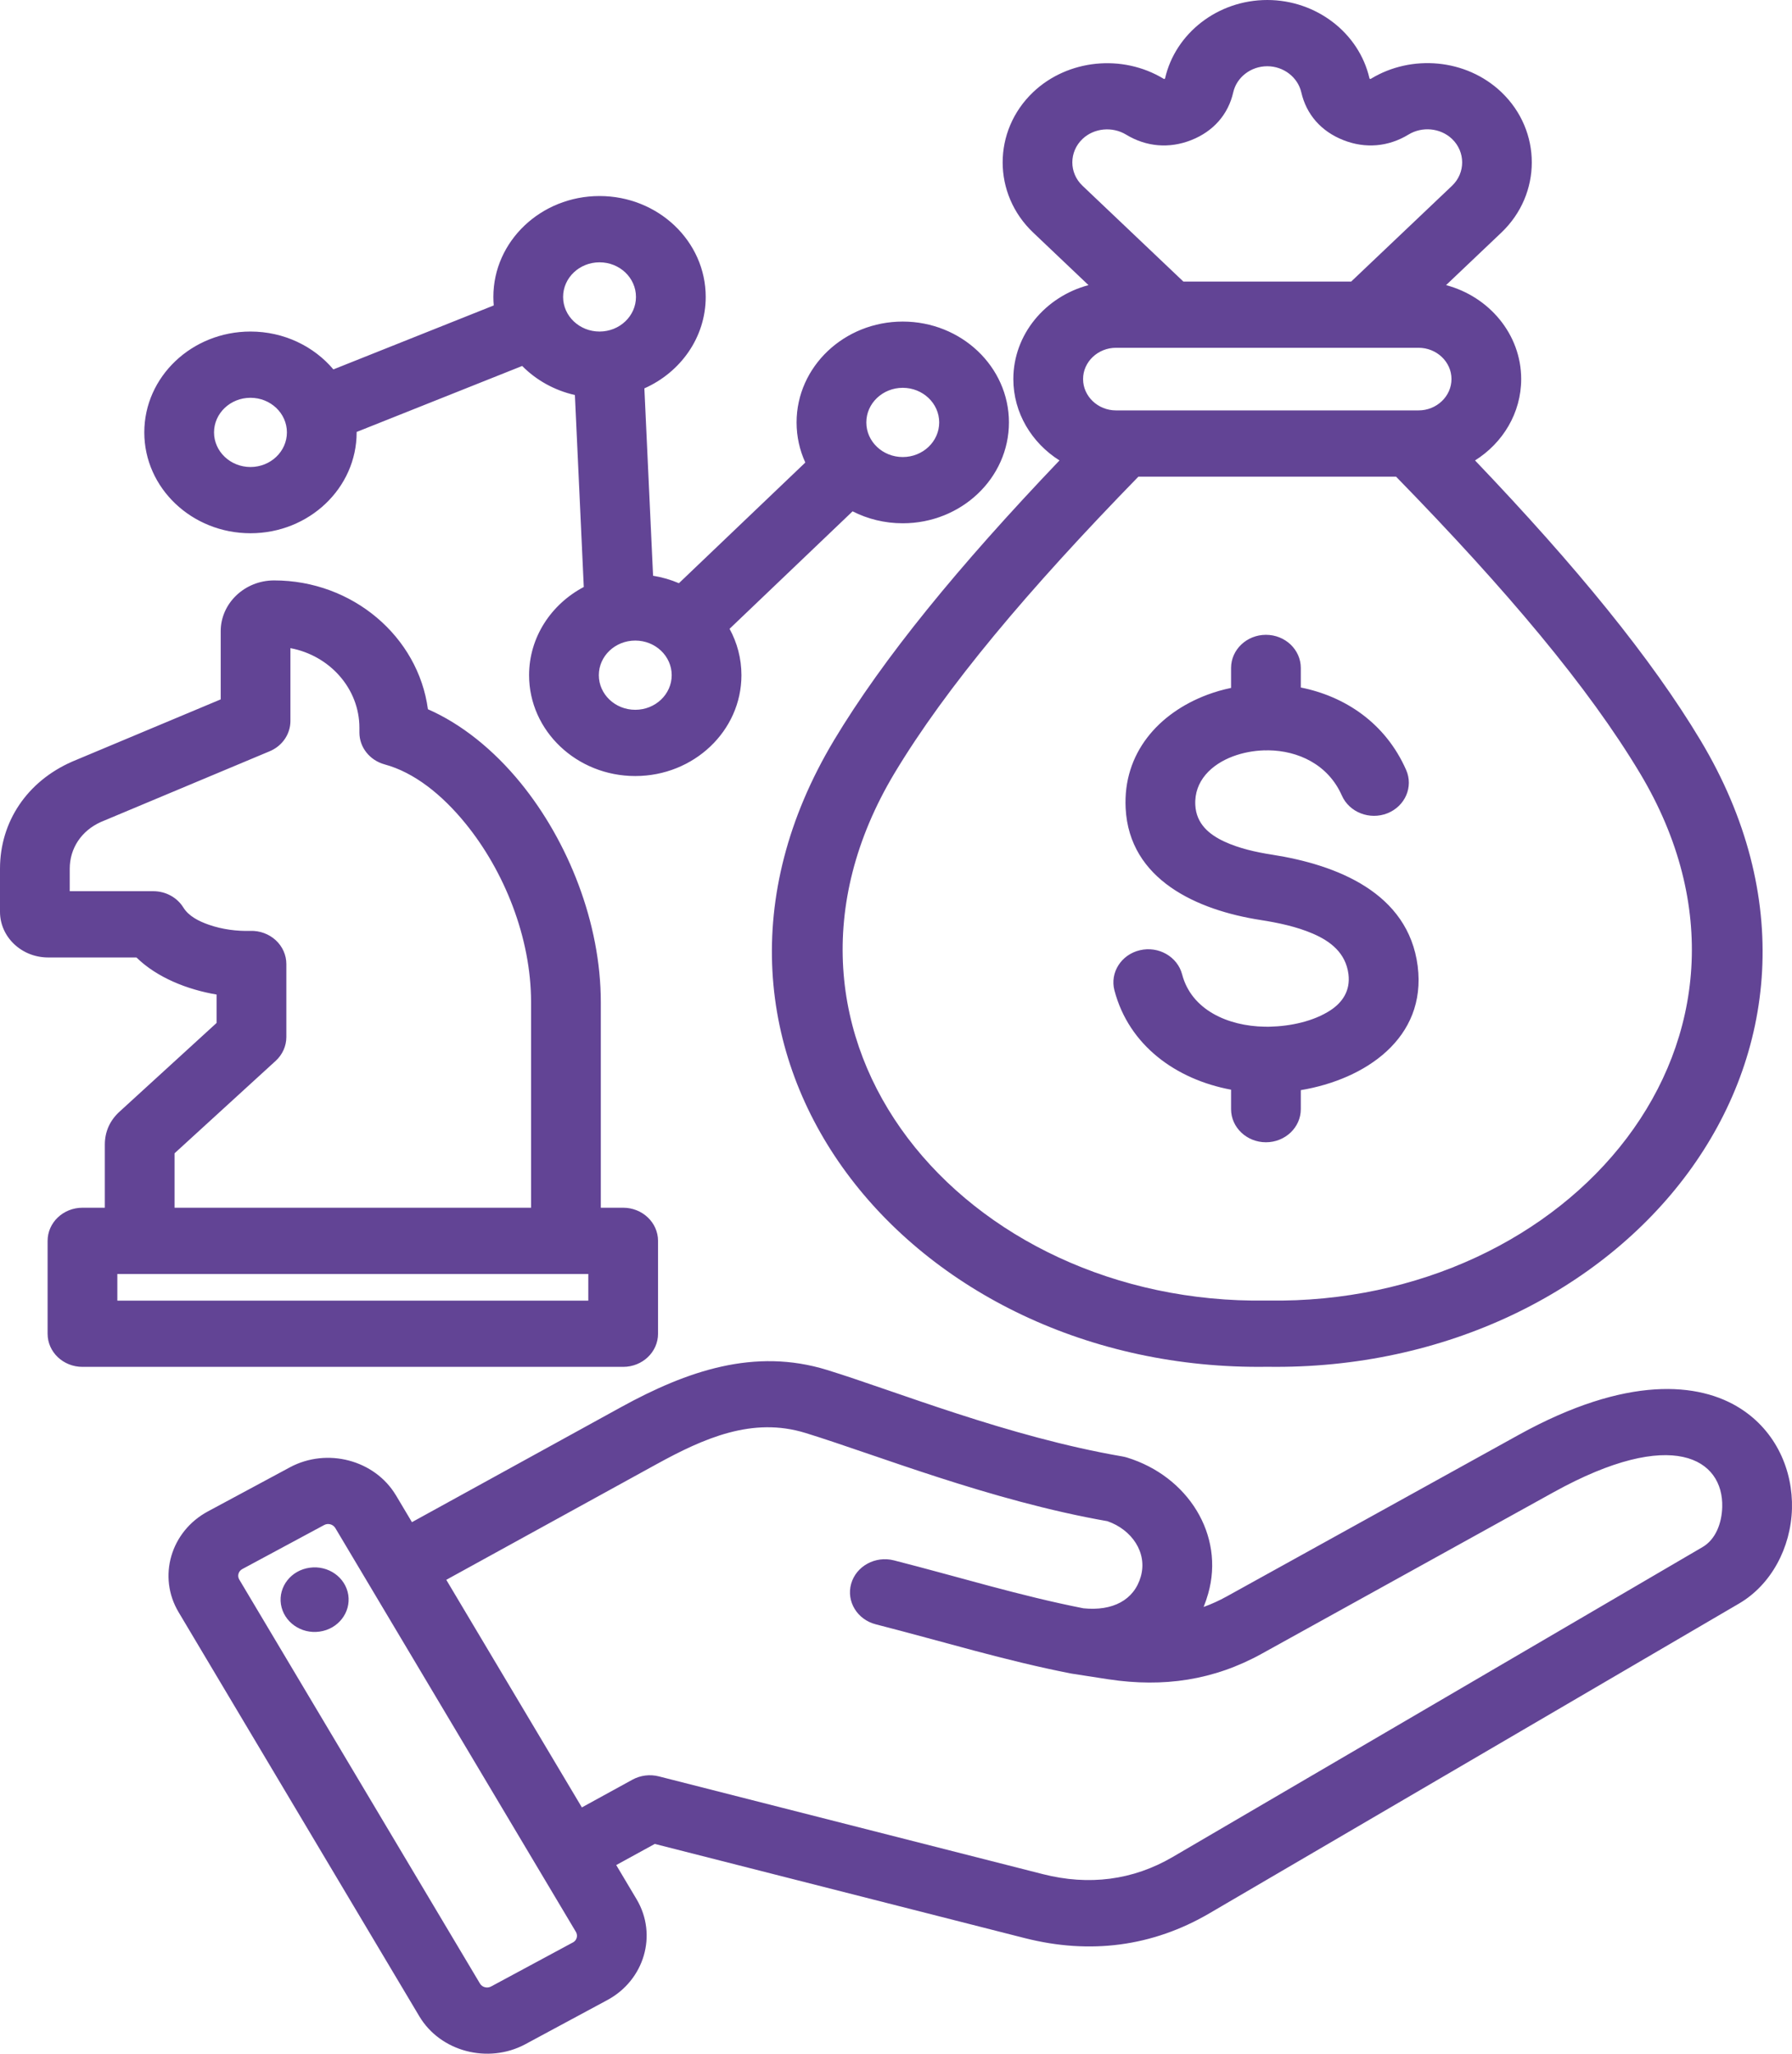 <svg width="48" height="55" viewBox="0 0 48 55" fill="none" xmlns="http://www.w3.org/2000/svg">
<path fill-rule="evenodd" clip-rule="evenodd" d="M16.506 49.948L17.053 50.866C17.054 50.867 17.054 50.868 17.054 50.868C17.617 51.819 17.26 53.031 16.265 53.565L14.073 54.745C14.072 54.746 14.071 54.746 14.07 54.747C13.07 55.281 11.793 54.942 11.231 53.997L4.784 43.176C4.216 42.225 4.573 41.011 5.569 40.477L7.764 39.297L7.765 39.296C8.761 38.762 10.038 39.098 10.604 40.044L10.606 40.046L11.034 40.765L16.638 37.683C18.405 36.713 20.211 36.09 22.151 36.688C23.992 37.255 26.998 38.478 30.065 39.005C30.106 39.012 30.147 39.022 30.187 39.034C31.819 39.536 32.808 41.105 32.362 42.679C32.327 42.803 32.286 42.922 32.24 43.036C32.449 42.96 32.655 42.867 32.859 42.754L40.676 38.429C43.58 36.822 45.519 37.021 46.615 37.719C47.578 38.333 48.027 39.379 47.999 40.408C47.969 41.449 47.443 42.44 46.584 42.943L32.399 51.238C30.868 52.135 29.192 52.346 27.456 51.906L27.455 51.906L17.539 49.382L16.506 49.948ZM11.954 42.309L15.586 48.404L16.939 47.662C17.154 47.544 17.409 47.512 17.648 47.573L27.937 50.192C29.16 50.502 30.34 50.36 31.418 49.728L31.418 49.728L45.604 41.432C45.958 41.225 46.119 40.79 46.131 40.361C46.167 39.076 44.804 38.198 41.616 39.962L33.799 44.287C32.513 44.999 31.165 45.196 29.696 44.974C29.695 44.974 29.694 44.974 29.693 44.974L28.724 44.824C28.724 44.824 28.723 44.824 28.723 44.824C28.71 44.822 28.698 44.82 28.685 44.817C28.685 44.817 28.684 44.817 28.684 44.817C26.916 44.472 25.277 43.966 23.459 43.501C22.961 43.374 22.665 42.887 22.799 42.414C22.933 41.942 23.446 41.661 23.944 41.788C25.711 42.239 27.305 42.734 29.021 43.072C29.801 43.151 30.378 42.854 30.558 42.219L30.558 42.218C30.739 41.579 30.314 40.964 29.663 40.739C26.527 40.19 23.458 38.956 21.575 38.376L21.574 38.376C20.157 37.939 18.863 38.51 17.574 39.219L11.954 42.309ZM8.981 40.921L8.98 40.92C8.92 40.822 8.788 40.785 8.684 40.841L6.49 42.021L6.489 42.022C6.386 42.077 6.35 42.203 6.409 42.302L6.409 42.302L12.857 53.123L12.857 53.123C12.916 53.222 13.05 53.256 13.154 53.2L15.344 52.021L15.346 52.021C15.45 51.965 15.485 51.838 15.426 51.738L8.981 40.921ZM8.295 41.985C8.793 41.915 9.255 42.241 9.329 42.714C9.4 43.187 9.056 43.628 8.559 43.696C8.061 43.766 7.599 43.437 7.525 42.964C7.454 42.492 7.797 42.053 8.295 41.985ZM39.51 12.331C42.223 15.171 44.233 17.632 45.55 19.828C50.57 28.201 43.506 36.747 33.946 36.604C24.384 36.748 17.32 28.201 22.337 19.829L22.337 19.828C23.657 17.631 25.668 15.171 28.379 12.331C27.636 11.862 27.143 11.059 27.143 10.151C27.143 8.957 27.999 7.944 29.156 7.636C28.415 6.932 27.676 6.23 27.677 6.231C26.585 5.198 26.583 3.504 27.675 2.466C28.598 1.591 30.062 1.44 31.167 2.109C31.168 2.109 31.169 2.11 31.169 2.11C31.176 2.114 31.184 2.117 31.192 2.114C31.2 2.111 31.206 2.105 31.208 2.097L31.208 2.096C31.48 0.902 32.608 0 33.945 0C35.255 0 36.401 0.879 36.681 2.094C36.682 2.095 36.682 2.096 36.682 2.097C36.684 2.105 36.69 2.111 36.698 2.114C36.706 2.117 36.714 2.114 36.72 2.11C37.803 1.45 39.27 1.569 40.214 2.466L40.216 2.468C41.303 3.505 41.301 5.197 40.214 6.23L38.734 7.636C39.891 7.944 40.746 8.957 40.746 10.151C40.746 11.06 40.254 11.863 39.51 12.331ZM30.493 12.765C27.523 15.812 25.343 18.406 23.96 20.706C19.711 27.799 25.827 34.959 33.929 34.83C33.94 34.83 33.95 34.83 33.961 34.83C42.063 34.959 48.179 27.799 43.927 20.706C42.547 18.405 40.367 15.811 37.394 12.765H30.493ZM31.697 7.54H36.193L38.894 4.975C39.256 4.631 39.255 4.066 38.893 3.72C38.578 3.422 38.09 3.383 37.729 3.603L37.729 3.603C37.189 3.932 36.573 3.986 35.981 3.752C35.39 3.519 34.992 3.068 34.856 2.472C34.762 2.068 34.381 1.774 33.945 1.774C33.5 1.774 33.124 2.074 33.034 2.47C32.899 3.066 32.501 3.518 31.909 3.752C31.317 3.986 30.701 3.932 30.163 3.605C29.794 3.382 29.304 3.428 28.996 3.721C28.633 4.066 28.632 4.63 28.995 4.974L28.996 4.975L31.697 7.54ZM37.997 9.314H29.893C29.408 9.314 29.011 9.691 29.011 10.151C29.011 10.613 29.408 10.991 29.893 10.991H37.997C38.482 10.991 38.879 10.613 38.879 10.151C38.879 9.691 38.482 9.314 37.997 9.314ZM33.872 27.496C33.885 27.496 33.897 27.496 33.909 27.496C33.925 27.496 33.941 27.496 33.957 27.497C33.976 27.497 33.995 27.497 34.014 27.496C34.567 27.483 35.183 27.353 35.636 27.057C35.957 26.847 36.175 26.532 36.119 26.088C36.046 25.52 35.638 25.207 35.164 25.003C34.727 24.815 34.231 24.711 33.767 24.639C32.066 24.375 30.249 23.563 30.151 21.645V21.645C30.077 20.176 31.027 19.097 32.342 18.605C32.546 18.529 32.758 18.468 32.975 18.423V17.889C32.975 17.399 33.394 17.001 33.909 17.001C34.425 17.001 34.843 17.399 34.843 17.889V18.412C36.018 18.647 37.107 19.355 37.664 20.619C37.864 21.07 37.639 21.59 37.164 21.78C36.689 21.969 36.141 21.756 35.942 21.304C35.573 20.469 34.767 20.104 33.973 20.094C33.952 20.096 33.931 20.096 33.909 20.096C33.894 20.096 33.878 20.096 33.863 20.095C33.572 20.104 33.286 20.159 33.026 20.256C32.449 20.472 31.984 20.915 32.017 21.559C32.043 22.062 32.386 22.348 32.795 22.538C33.187 22.72 33.641 22.822 34.069 22.888L34.069 22.888C35.813 23.16 37.722 23.91 37.974 25.874L37.974 25.876C38.217 27.805 36.567 28.908 34.843 29.195V29.704C34.843 30.193 34.425 30.591 33.909 30.591C33.394 30.591 32.975 30.193 32.975 29.704V29.183C31.508 28.91 30.239 28.003 29.851 26.523C29.726 26.048 30.031 25.566 30.532 25.448C31.032 25.33 31.539 25.619 31.664 26.095C31.913 27.047 32.891 27.479 33.872 27.496ZM2.808 32.344V30.653C2.808 30.311 2.941 30.009 3.201 29.772L5.802 27.395C5.802 27.395 5.802 26.635 5.802 26.635C5.01 26.501 4.2 26.176 3.655 25.642H1.29C0.574 25.642 0 25.09 0 24.419V23.265C0 22.008 0.725 20.929 1.926 20.4C1.931 20.398 1.936 20.395 1.942 20.393L5.912 18.73V16.902C5.912 16.159 6.552 15.544 7.342 15.544C9.45 15.544 11.203 17.056 11.462 18.994C12.357 19.386 13.219 20.076 13.949 20.972C15.219 22.532 16.093 24.716 16.093 26.84V32.344H16.692C17.207 32.344 17.626 32.742 17.626 33.232V35.719C17.626 36.209 17.207 36.606 16.692 36.606H2.209C1.693 36.606 1.275 36.209 1.275 35.719V33.232C1.275 32.742 1.693 32.344 2.209 32.344H2.808ZM14.225 32.344V26.84C14.225 25.108 13.506 23.329 12.471 22.057C11.838 21.278 11.091 20.685 10.305 20.472C9.904 20.363 9.627 20.015 9.627 19.619V19.491C9.627 18.439 8.829 17.554 7.779 17.358V19.309C7.779 19.66 7.561 19.979 7.222 20.12C7.222 20.12 2.704 22.013 2.701 22.014C2.181 22.248 1.868 22.718 1.868 23.265V23.867H4.106C4.437 23.867 4.743 24.033 4.911 24.304C5.053 24.532 5.315 24.668 5.59 24.764C5.955 24.893 6.36 24.941 6.705 24.93C6.958 24.922 7.203 25.012 7.385 25.179C7.567 25.346 7.67 25.577 7.67 25.817V27.773C7.67 28.014 7.566 28.245 7.383 28.412L4.676 30.886V32.344H14.225ZM3.143 34.832H15.758V34.119H3.143V34.832ZM9.553 11.568V11.58C9.553 13.071 8.279 14.281 6.709 14.281C5.14 14.281 3.865 13.071 3.865 11.58C3.865 10.089 5.14 8.879 6.709 8.879C7.607 8.879 8.408 9.275 8.93 9.893L13.225 8.18C13.219 8.105 13.215 8.029 13.215 7.952C13.215 6.461 14.489 5.25 16.059 5.25C17.629 5.25 18.903 6.461 18.903 7.952C18.903 9.035 18.23 9.97 17.26 10.401L17.493 15.419C17.735 15.458 17.968 15.526 18.185 15.619L21.571 12.387C21.42 12.058 21.337 11.695 21.337 11.313C21.337 9.822 22.611 8.612 24.181 8.612C25.75 8.612 27.025 9.822 27.025 11.313C27.025 12.804 25.75 14.014 24.181 14.014C23.695 14.014 23.237 13.898 22.837 13.694L19.542 16.84C19.745 17.212 19.86 17.634 19.86 18.082C19.86 19.573 18.585 20.783 17.016 20.783C15.447 20.783 14.172 19.573 14.172 18.082C14.172 17.066 14.764 16.181 15.637 15.72L15.399 10.579C14.849 10.455 14.361 10.179 13.987 9.801L9.553 11.568ZM6.709 10.653C6.171 10.653 5.733 11.068 5.733 11.58C5.733 12.091 6.171 12.507 6.709 12.507C7.248 12.507 7.685 12.091 7.685 11.58C7.685 11.068 7.248 10.653 6.709 10.653ZM16.059 7.025C15.52 7.025 15.083 7.44 15.083 7.952C15.083 8.463 15.52 8.879 16.059 8.879C16.598 8.879 17.035 8.463 17.035 7.952C17.035 7.44 16.598 7.025 16.059 7.025ZM24.181 10.386C23.642 10.386 23.205 10.802 23.205 11.313C23.205 11.825 23.642 12.24 24.181 12.24C24.719 12.24 25.157 11.825 25.157 11.313C25.157 10.802 24.719 10.386 24.181 10.386ZM17.016 17.155C16.477 17.155 16.04 17.57 16.04 18.082C16.04 18.594 16.477 19.009 17.016 19.009C17.555 19.009 17.992 18.594 17.992 18.082C17.992 17.57 17.555 17.155 17.016 17.155Z" fill="#624495"/>
</svg>
